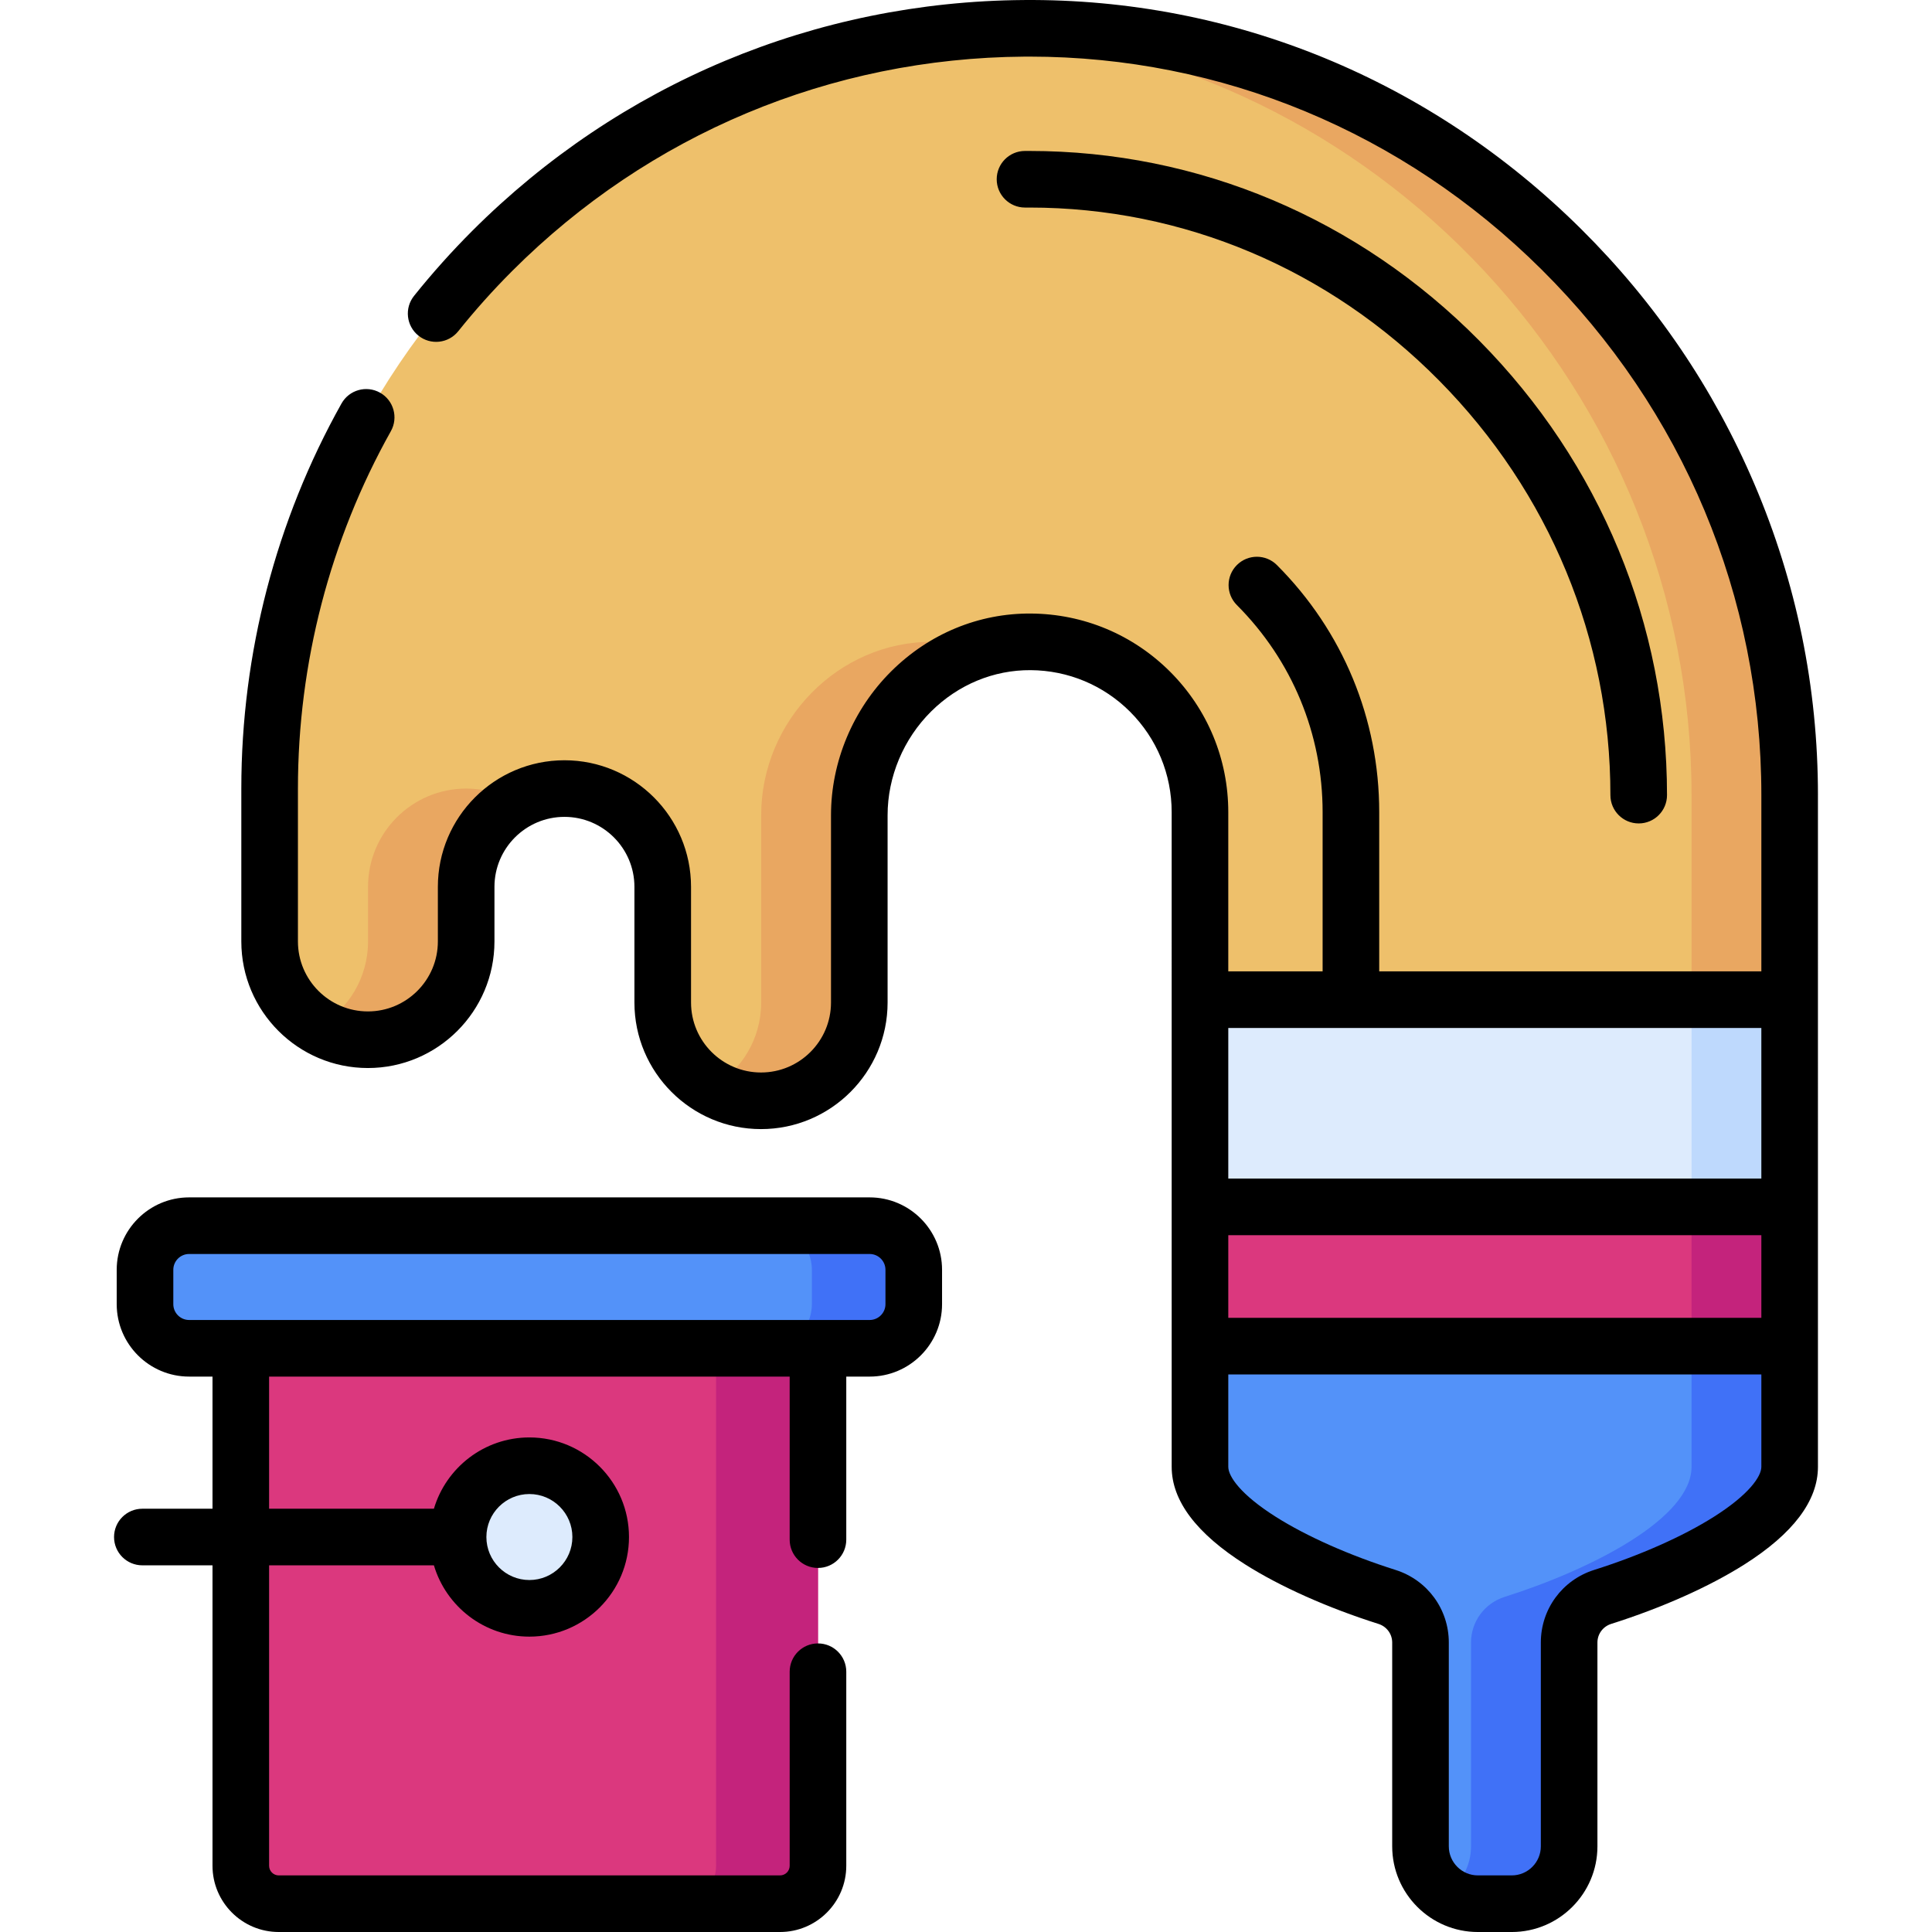 <svg id="Capa_1" enable-background="new 0 0 512 512" height="512" viewBox="0 0 512 512" width="512" xmlns="http://www.w3.org/2000/svg"><g><g><g><path d="m271.344 7.505c-55.011.405-104.783 22.874-140.903 58.994-36.441 36.452-58.99 86.796-58.99 142.418v40.578c0 14.382 11.659 26.042 26.042 26.042s26.042-11.659 26.042-26.042v-14.471c0-14.385 11.661-26.047 26.047-26.047 14.385 0 26.047 11.661 26.047 26.047v30.651c0 14.385 11.661 26.047 26.047 26.047s26.047-11.661 26.047-26.047v-49.645c0-25.001 20.453-46.108 45.453-45.936 12.34.085 23.507 5.125 31.611 13.218 8.163 8.173 13.219 19.462 13.219 31.928v76.481h156.27v-81.005c-.001-111.612-91.323-204.033-202.932-203.211z" fill="#eec06b"/><g fill="#e9a761"><path d="m123.581 208.977c-14.385 0-26.047 11.661-26.047 26.047v14.471c0 9.646-5.248 18.061-13.042 22.561 3.827 2.21 8.263 3.48 13 3.48 14.382 0 26.042-11.659 26.042-26.042v-14.471c0-9.649 5.251-18.066 13.047-22.567-3.827-2.209-8.264-3.479-13-3.479z"/><path d="m247.174 170.094c-25-.172-45.453 20.936-45.453 45.936v49.644c0 9.649-5.251 18.066-13.047 22.567 3.827 2.209 8.264 3.48 13 3.48 14.385 0 26.047-11.661 26.047-26.047v-49.644c0-20.419 13.646-38.235 32.268-43.987-4.061-1.233-8.359-1.918-12.815-1.949z"/><path d="m271.344 7.505c-3.889.029-7.748.18-11.581.426 104.948 6.828 188.513 96.021 188.513 202.785v81.005h26v-81.005c-.001-111.612-91.323-204.033-202.932-203.211z"/></g><path d="m206.719 504.5h-132.851c-5.552 0-10.053-4.501-10.053-10.053v-137.136h152.956v137.137c0 5.551-4.5 10.052-10.052 10.052z" fill="#db387e"/><path d="m189.771 357.311v137.137c0 5.552-4.501 10.053-10.053 10.053h27c5.552 0 10.053-4.501 10.053-10.053v-137.137z" fill="#c4237c"/><circle cx="140.293" cy="407.328" fill="#ddebfd" r="18.895"/><path d="m230.466 324.818h-180.346c-6.456 0-11.69 5.234-11.69 11.69v9.112c0 6.456 5.234 11.69 11.69 11.69h180.346c6.456 0 11.69-5.234 11.69-11.69v-9.112c0-6.456-5.234-11.69-11.69-11.69z" fill="#5392f9"/><path d="m230.466 324.818h-27c6.456 0 11.69 5.234 11.69 11.691v9.112c0 6.457-5.234 11.69-11.69 11.69h27c6.456 0 11.69-5.234 11.69-11.69v-9.112c0-6.457-5.234-11.691-11.69-11.691z" fill="#4071f7"/><path d="m318.008 269.919v49.919h156.27v-49.919c0-2.761-2.239-5-5-5h-146.27c-2.762 0-5 2.239-5 5z" fill="#ddebfd"/><path d="m469.278 264.919h-26c2.761 0 5 2.239 5 5v49.919h26v-49.919c0-2.761-2.239-5-5-5z" fill="#bed9fd"/><path d="m318.008 319.838h156.27v36.905h-156.27z" fill="#db387e"/><path d="m448.278 319.838h26v36.905h-26z" fill="#c4237c"/><path d="m318.008 356.743v31.984c0 13.574 26.251 27.088 49.569 34.476 5.277 1.672 8.872 6.548 8.872 12.083v54.008c0 8.398 6.808 15.205 15.205 15.205h8.978c8.398 0 15.205-6.808 15.205-15.205v-54.008c0-5.535 3.595-10.412 8.872-12.083 23.318-7.388 49.569-20.901 49.569-34.476 0-28.305 0-31.984 0-31.984z" fill="#5392f9"/><path d="m448.278 356.743v31.984c0 13.574-26.251 27.088-49.569 34.476-5.277 1.672-8.872 6.548-8.872 12.083v54.009c0 5.244-2.655 9.868-6.694 12.601 2.429 1.644 5.358 2.604 8.511 2.604h8.978c8.398 0 15.205-6.808 15.205-15.205v-54.009c0-5.535 3.595-10.411 8.872-12.083 23.318-7.387 49.569-20.901 49.569-34.476 0-28.305 0-31.984 0-31.984z" fill="#4071f7"/></g></g><g><path d="m272.821 55.003c40.776 0 79.325 16.277 108.547 45.835 29.281 29.615 45.406 68.638 45.406 109.879 0 4.143 3.358 7.5 7.5 7.5s7.5-3.357 7.5-7.5c0-45.216-17.665-87.984-49.739-120.426-32.062-32.429-74.399-50.288-119.214-50.288h-1.183c-4.142 0-7.5 3.357-7.5 7.5s3.358 7.5 7.5 7.5z"/><path d="m230.466 317.319h-180.346c-10.582 0-19.19 8.608-19.19 19.19v9.111c0 10.582 8.609 19.19 19.19 19.19h6.195v35.018h-18.592c-4.142 0-7.5 3.357-7.5 7.5s3.358 7.5 7.5 7.5h18.592v79.619c0 9.679 7.874 17.553 17.553 17.553h132.851c9.679 0 17.553-7.874 17.553-17.553v-51.426c0-4.143-3.358-7.5-7.5-7.5s-7.5 3.357-7.5 7.5v51.426c0 1.407-1.145 2.553-2.553 2.553h-132.851c-1.408 0-2.553-1.146-2.553-2.553v-79.619h43.675c3.24 10.911 13.354 18.895 25.303 18.895 14.554 0 26.395-11.841 26.395-26.394s-11.841-26.395-26.395-26.395c-11.949 0-22.063 7.984-25.303 18.895h-43.675v-35.018h137.956v43.211c0 4.143 3.358 7.5 7.5 7.5s7.5-3.357 7.5-7.5v-43.211h6.194c10.582 0 19.19-8.608 19.19-19.19v-9.111c.001-10.583-8.608-19.191-19.189-19.191zm-90.173 78.615c6.283 0 11.395 5.111 11.395 11.395 0 6.283-5.112 11.395-11.395 11.395s-11.395-5.111-11.395-11.395c.001-6.284 5.112-11.395 11.395-11.395zm94.363-50.314c0 2.311-1.88 4.19-4.19 4.19h-180.346c-2.311 0-4.19-1.88-4.19-4.19v-9.111c0-2.311 1.88-4.19 4.19-4.19h180.345c2.311 0 4.19 1.88 4.19 4.19v9.111z"/><path d="m481.774 210.716c0-28.52-5.673-56.269-16.861-82.476-10.807-25.313-26.231-48.02-45.844-67.489-39.872-39.58-92.366-61.193-147.78-60.744-55.195.407-107.098 22.138-146.152 61.19-5.432 5.435-10.617 11.225-15.411 17.211-2.589 3.233-2.067 7.953 1.166 10.543 3.234 2.588 7.953 2.066 10.542-1.166 4.452-5.559 9.267-10.937 14.311-15.981 36.248-36.249 84.425-56.42 135.655-56.797.48-.004.952-.006 1.431-.006 50.868 0 99.004 19.996 135.672 56.395 37.578 37.302 58.273 86.78 58.273 139.32v46.703h-101.27v-42.18c0-24.73-9.628-47.989-27.111-65.493-2.927-2.932-7.676-2.933-10.607-.007-2.931 2.928-2.934 7.676-.006 10.606 14.654 14.672 22.724 34.167 22.724 54.893v42.18h-25v-42.18c0-14.055-5.474-27.275-15.419-37.233-9.855-9.843-22.945-15.316-36.859-15.412-13.847-.105-27.007 5.342-37.043 15.31-10.144 10.074-15.961 23.972-15.961 38.127v49.644c0 10.227-8.32 18.546-18.547 18.546s-18.546-8.319-18.546-18.546v-30.651c0-18.498-15.049-33.547-33.547-33.547s-33.546 15.049-33.546 33.547v14.472c0 10.224-8.318 18.541-18.542 18.541s-18.541-8.317-18.541-18.541v-40.578c0-33.165 8.516-65.893 24.628-94.647 2.025-3.613.737-8.184-2.876-10.209-3.615-2.024-8.185-.737-10.209 2.877-17.368 30.989-26.546 66.252-26.546 101.98v40.578c0 18.494 15.047 33.541 33.541 33.541 18.495 0 33.542-15.047 33.542-33.541v-14.472c0-10.227 8.32-18.547 18.546-18.547 10.227 0 18.547 8.32 18.547 18.547v30.651c0 18.497 15.049 33.546 33.546 33.546 18.498 0 33.547-15.049 33.547-33.546v-49.644c0-10.187 4.203-20.205 11.532-27.483 7.18-7.13 16.57-11.013 26.37-10.953 9.95.068 19.313 3.984 26.356 11.019 7.11 7.119 11.026 16.575 11.026 26.627.001 37.16.004 133.041.003 173.488 0 8.98 6.57 17.693 19.529 25.894 9.291 5.881 21.818 11.468 35.274 15.73 2.175.689 3.637 2.672 3.637 4.934v54.009c0 12.52 10.186 22.705 22.706 22.705h8.978c12.52 0 22.705-10.186 22.705-22.705v-54.009c0-2.262 1.462-4.244 3.637-4.934 13.456-4.263 25.983-9.85 35.274-15.73 12.958-8.201 19.529-16.914 19.529-25.894 0 .1.001-38.975-.003-178.013zm-156.266 116.622h141.269v21.905h-141.269zm141.266-54.919c0 .114.002 39.774.002 39.919h-141.268v-39.919zm.003 116.309c0 2.551-3.297 7.363-12.551 13.221-8.233 5.211-19.52 10.22-31.782 14.105-8.438 2.673-14.107 10.402-14.107 19.232v54.009c0 4.249-3.457 7.705-7.705 7.705h-8.978c-4.249 0-7.706-3.456-7.706-7.705v-54.009c0-8.83-5.669-16.56-14.106-19.232-12.262-3.886-23.55-8.895-31.783-14.105-9.254-5.857-12.551-10.67-12.551-13.221v-24.484h141.269z"/></g></g></svg>